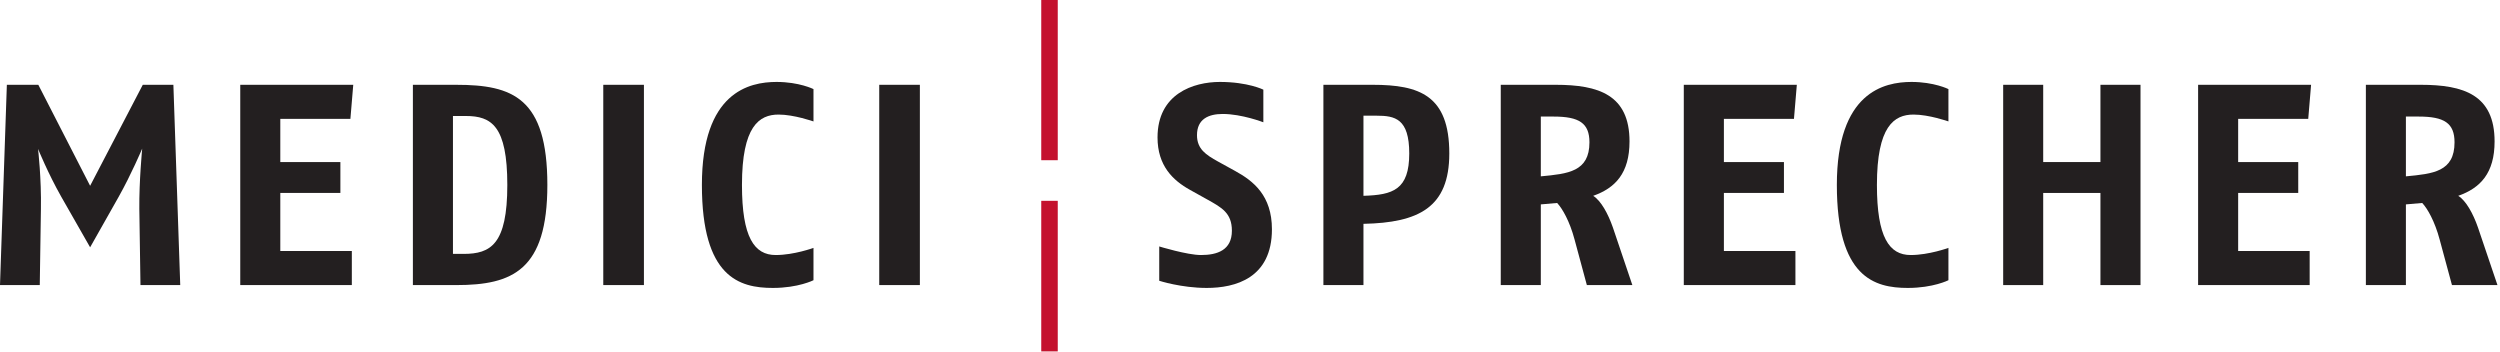 <svg width="454" height="64" viewBox="0 0 454 64" fill="none" xmlns="http://www.w3.org/2000/svg">
<rect x="0" y="0" width="454" height="64" fill="#808080" stroke="none"/>
<g clip-path="url(#clip0_102_2)">
<rect width="454" height="64" fill="white"/>
<g clip-path="url(#clip1_102_2)">
<path d="M25.51 51.771L25.301 37.951C25.25 32.91 25.823 26.985 25.823 26.985C25.823 26.985 23.847 31.662 21.563 35.718L16.366 44.911L11.118 35.718C8.729 31.505 6.909 27.041 6.909 27.041C6.909 27.041 7.534 32.392 7.431 37.951L7.222 51.771H0L1.245 15.401H6.96L16.366 33.742L25.928 15.401H31.486L32.731 51.771H25.51Z" fill="#231F20"/>
<path d="M63.633 21.584H50.903V29.43H61.814V35.04H50.903V45.587H63.893V51.771H43.63V15.401H64.151L63.633 21.584Z" fill="#231F20"/>
<path d="M82.88 51.771H74.98V15.401H82.88C93.064 15.401 99.401 17.739 99.401 33.586C99.401 49.067 93.064 51.771 82.88 51.771ZM84.594 21.064H82.257V46.108H84.177C89.112 46.108 92.129 44.392 92.129 33.586C92.129 22.88 89.268 21.064 84.594 21.064Z" fill="#231F20"/>
<path d="M109.555 15.4H116.937V51.769H109.555V15.4Z" fill="#231F20"/>
<path d="M140.351 52.289C134.272 52.289 127.465 50.366 127.465 33.586C127.465 16.749 136.039 14.88 141.027 14.88C145.131 14.88 147.728 16.178 147.728 16.178V22.053C147.728 22.053 144.195 20.805 141.391 20.805C137.857 20.805 134.741 22.936 134.741 33.586C134.741 43.092 136.973 46.314 140.869 46.314C144.195 46.314 147.728 45.016 147.728 45.016V50.888C147.728 50.888 144.973 52.289 140.351 52.289Z" fill="#231F20"/>
<path d="M159.669 15.4H167.048V51.769H159.669V15.4Z" fill="#231F20"/>
<path d="M219.139 52.289C214.52 52.289 210.517 50.988 210.517 50.988V44.755C210.517 44.755 215.609 46.314 218.099 46.314C221.061 46.314 223.711 45.429 223.711 41.896C223.711 38.675 221.84 37.688 219.344 36.285L216.077 34.466C213.009 32.756 210.207 30.104 210.207 24.957C210.207 17.009 216.751 14.88 221.528 14.88C226.62 14.88 229.424 16.281 229.424 16.281V22.206C229.424 22.206 225.528 20.696 222.048 20.696C219.451 20.696 217.373 21.631 217.373 24.543C217.373 27.088 219.035 28.13 221.168 29.322L224.284 31.037C227.608 32.856 230.983 35.505 230.983 41.638C230.983 50.522 224.331 52.289 219.139 52.289Z" fill="#231F20"/>
<path d="M247.604 40.649V51.771H240.329V15.399H249.268C257.787 15.399 263.193 17.323 263.193 27.868C263.193 37.688 257.631 40.443 247.604 40.649ZM249.996 21.009H247.604V35.558C252.957 35.402 255.92 34.466 255.92 27.868C255.92 21.528 253.32 21.009 249.996 21.009Z" fill="#231F20"/>
<path d="M288.173 51.771L285.944 43.51C285.064 40.184 283.712 37.844 282.775 36.859L279.812 37.117V51.771H272.537V15.399H282.516C290.304 15.399 295.92 17.217 295.92 25.688C295.92 31.453 293.319 34.154 289.323 35.562C290.723 36.441 292.02 38.779 292.905 41.326L296.435 51.771H288.173ZM282.149 21.168H279.812V32.024C284.747 31.559 288.643 31.193 288.643 25.844C288.643 22.361 286.777 21.168 282.149 21.168Z" fill="#231F20"/>
<path d="M325.784 21.584H313.059V29.43H323.964V35.037H313.059V45.584H326.049V51.771H305.777V15.399H326.304L325.784 21.584Z" fill="#231F20"/>
<path d="M346.457 52.289C340.381 52.289 333.572 50.366 333.572 33.584C333.572 16.749 342.145 14.88 347.128 14.88C351.232 14.88 353.835 16.178 353.835 16.178V22.05C353.835 22.05 350.308 20.805 347.5 20.805C343.964 20.805 340.849 22.933 340.849 33.584C340.849 43.092 343.08 46.314 346.981 46.314C350.308 46.314 353.835 45.013 353.835 45.013V50.888C353.835 50.888 351.083 52.289 346.457 52.289Z" fill="#231F20"/>
<path d="M381.44 51.771V35.04H371.045V51.771H363.777V15.399H371.045V29.429H381.44V15.399H388.716V51.771H381.44Z" fill="#231F20"/>
<path d="M419.176 21.584H406.449V29.43H417.36V35.037H406.449V45.584H419.435V51.771H399.176V15.399H419.693L419.176 21.584Z" fill="#231F20"/>
<path d="M445.277 51.771L443.044 43.51C442.159 40.184 440.812 37.844 439.872 36.859L436.912 37.117V51.771H429.643V15.399H439.617C447.403 15.399 453.017 17.217 453.017 25.688C453.017 31.453 450.419 34.154 446.416 35.562C447.823 36.441 449.12 38.779 450.003 41.326L453.539 51.771H445.277ZM439.249 21.168H436.912V32.024C441.851 31.559 445.743 31.193 445.743 25.844C445.743 22.361 443.879 21.168 439.249 21.168Z" fill="#231F20"/>
<path d="M189.092 -0.001V29.094H192.088V-0.001H189.092ZM189.092 36.469V63.816H192.088V36.469H189.092Z" fill="#C4122E"/>
</g>
</g>
<defs>
<clipPath id="clip0_102_2">
<rect width="454" height="64" fill="white"/>
</clipPath>
<clipPath id="clip1_102_2">
<rect width="453.533" height="110.707" fill="white"/>
</clipPath>
</defs>
</svg>
